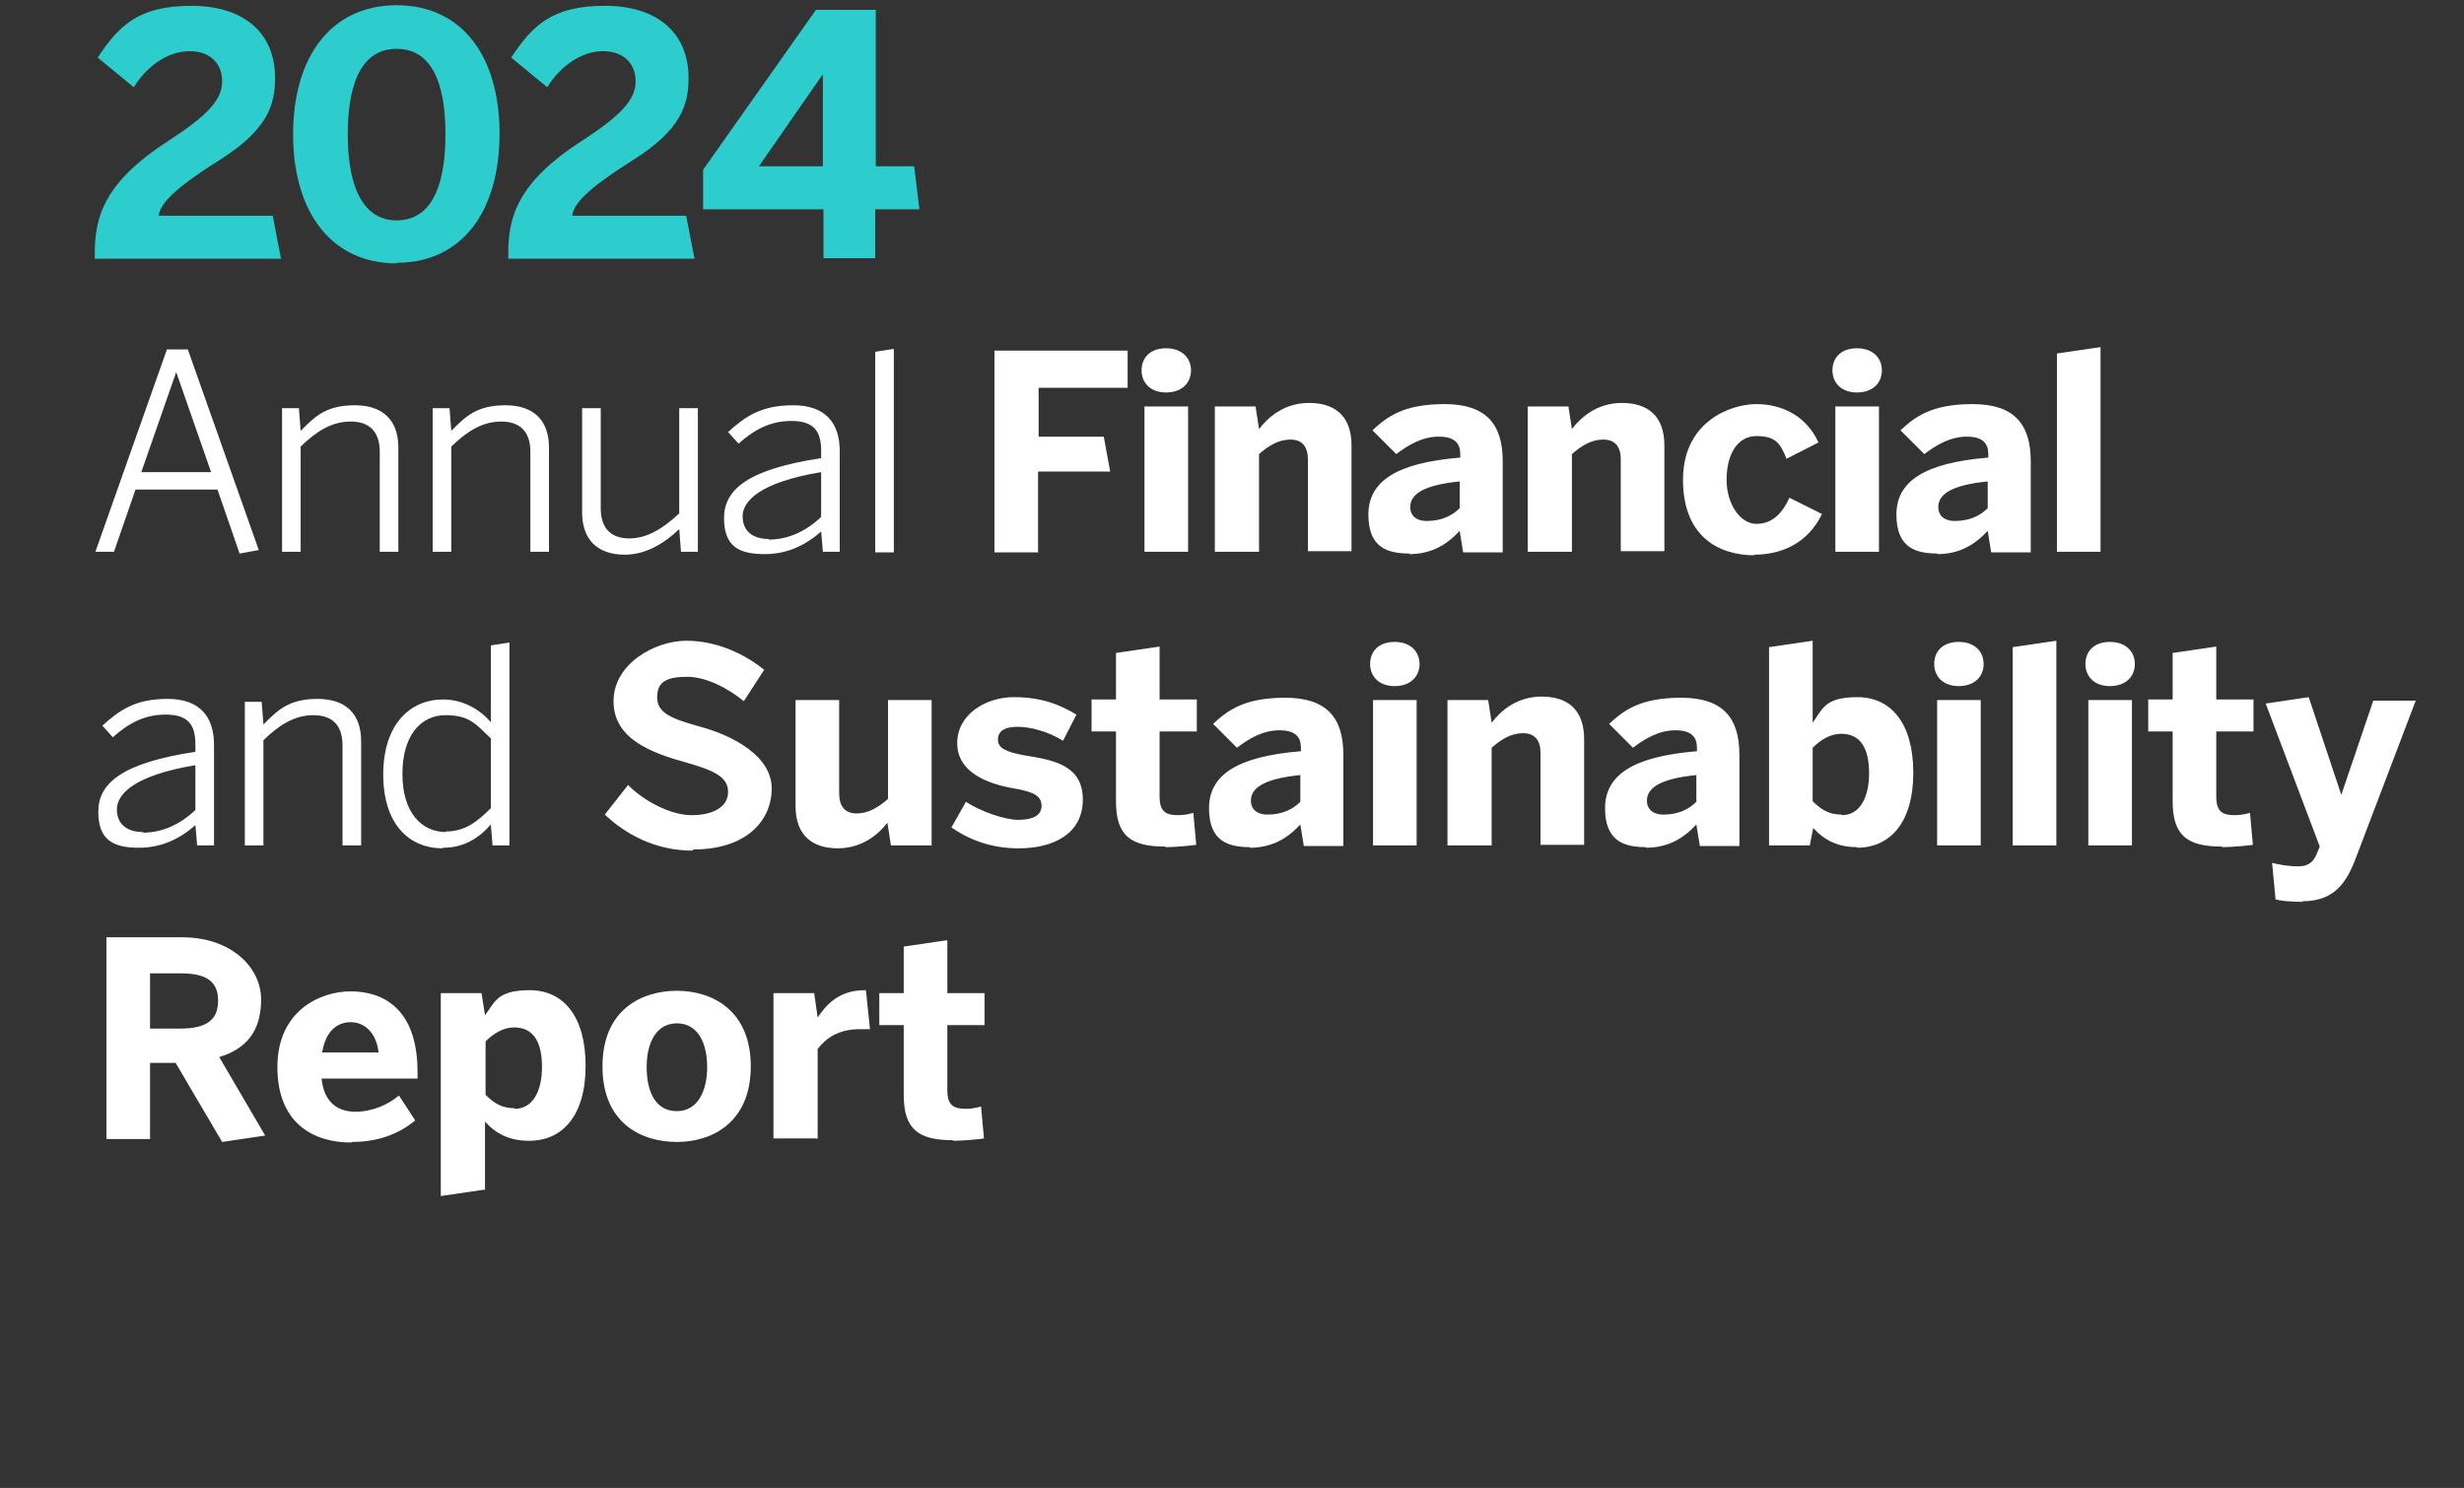 <?xml version="1.0" encoding="UTF-8"?>
<svg xmlns="http://www.w3.org/2000/svg" xmlns:xlink="http://www.w3.org/1999/xlink" version="1.1" viewBox="0 0 423.7 255.9">
  <rect x="0" y="0" width="423.7" height="255.9" fill="#333333" stroke="none"/>
  <defs>
    <style>
      .cls-1 {
        fill: none;
      }

      .cls-2 {
        fill: #2dcccd;
      }

      .cls-3 {
        fill: #fff;
      }

      .cls-4 {
        clip-path: url(#clippath);
      }
    </style>
    <clipPath id="clippath">
      <rect class="cls-1" x="16.2" y=".9" width="399.2" height="204.9"/>
    </clipPath>
  </defs>
  <!-- Generator: Adobe Illustrator 28.7.1, SVG Export Plug-In . SVG Version: 1.2.0 Build 142)  -->
  <g>
    <g id="Capa_1">
      <g class="cls-4">
        <path class="cls-3" d="M163.9,196.2c1.8,0,4.7-.3,5.3-.4l-.5-5.5c-.7.2-1.6.4-2.6.4-2,0-3.2-.5-3.2-3.2v-11.2h6.4v-5.5h-6.4v-9.1l-7.5,1.1v8h-4.2v5.5h4.2v12c0,6,2.6,7.8,8.5,7.8M140.6,195.9v-15.5c1.5-1.9,3.6-3.4,7.3-3.4s1.1,0,1.7,0l-.7-6.7h-.2c-4.5,0-6.7,2.6-8.1,4.7h0l-.6-4.2h-7v25h7.5ZM116.4,191.1c-3.8,0-5.2-3.5-5.2-7.6s1.6-7.5,5.2-7.5,5.2,3.4,5.2,7.5-1.6,7.6-5.2,7.6M116.4,196.4c6,0,12.7-3.3,12.7-13s-6.7-13-12.7-13-12.8,3.2-12.8,13,6.7,13,12.8,13M83.4,204.7v-11.8c1.9,2.1,4.2,3.3,7.6,3.3,5.7,0,9.7-4.3,9.7-12.9s-3.9-13-9.6-13-6,2.1-7.7,4.3l-.6-3.8h-7v34.9l7.5-1.1ZM88.5,190.6c-2,0-3.4-.7-5-2.3v-9.2c1.3-1.3,3-2.4,4.9-2.4,3.4,0,4.8,2.6,4.8,6.8s-1.6,7.2-4.7,7.2M55.4,181c.6-3.7,2.6-5.2,4.9-5.2s4.4,1.7,4.8,5.2h-9.7ZM60.5,196.4c4.4,0,8-1.3,10.9-3.7l-2.8-4.3c-1.7,1.5-4.5,2.8-7.5,2.8s-5.4-1.6-5.8-5.7h16.5v-1.1c0-11.3-6.3-13.9-11.5-13.9s-12.6,3.3-12.6,13,6.2,13,12.7,13M25.8,167.4h5.2c4.4,0,6.5,1.3,6.5,4.7s-2.1,4.8-6.5,4.8h-5.2v-9.5ZM25.8,195.9v-13.1h4.4l8,13.6,7.4-1.1-7.9-13.5c4.6-1.4,7.2-4.4,7.2-9.9s-5.1-10.7-13.6-10.7h-13v34.7h7.5Z"/>
        <path class="cls-3" d="M395.9,155c5,0,7.3-2.6,9-6.9l10.5-27.6h-7.3l-5.5,16.2h0l-5.6-16.8-7.4,1.1,9.3,24.6-.5,1.2c-.6,1.5-1.5,2.2-3.2,2.2s-3.3-.3-4.5-.6l.6,6.3c1.3.3,2.9.4,4.7.4M382.1,145.7c1.8,0,4.7-.3,5.3-.4l-.5-5.5c-.7.2-1.6.4-2.6.4-2,0-3.2-.5-3.2-3.2v-11.2h6.4v-5.5h-6.4v-9.1l-7.5,1.1v8h-4.2v5.5h4.2v12c0,6,2.6,7.8,8.5,7.8M366.6,120.4h-7.5v25h7.5v-25ZM362.8,118c2.8,0,4.3-1.7,4.3-3.8s-1.5-3.8-4.3-3.8-4.2,1.7-4.2,3.8,1.5,3.8,4.2,3.8M353.6,145.4v-35.2l-7.5,1.1v34.1h7.5ZM340.6,120.4h-7.5v25h7.5v-25ZM336.8,118c2.8,0,4.3-1.7,4.3-3.8s-1.5-3.8-4.3-3.8-4.2,1.7-4.2,3.8,1.5,3.8,4.2,3.8M316.7,140.1c-2,0-3.4-.7-5-2.3v-9.2c1.3-1.3,3-2.4,4.9-2.4,3.4,0,4.8,2.6,4.8,6.8s-1.6,7.2-4.7,7.2M319.3,145.8c5.7,0,9.7-4.3,9.7-12.9s-3.9-13-9.6-13-6,2.1-7.7,4.4v-14.1l-7.5,1.1v34.1h7l.6-3c1.9,2.1,4.2,3.3,7.6,3.3M283,145.8c3.7,0,6.4-1.5,8.7-4l.6,3.7h6.8v-15.7c0-6.4-2.9-9.8-10-9.8s-9.9,2.2-12.4,4.5l4.1,4.1c2.1-1.6,4.5-3,7.3-3s3.7,1.2,3.7,3v.6c-11,.9-15.8,4.1-15.8,9.8s3.3,6.7,7.1,6.7M286,140.1c-1.6,0-2.8-.8-2.8-2.4,0-2.3,2.5-3.8,8.5-4.4v4.6c-1.3,1.3-3.1,2.2-5.7,2.2M256.5,145.4v-16.8c1.7-1.5,3.4-2.5,5.4-2.5s3,1.2,3,3.4v15.8h7.5v-18.2c0-5.2-3-7.3-7.3-7.3s-7.1,2.5-8.6,4.5l-.6-3.9h-7v25h7.5ZM243.6,120.4h-7.5v25h7.5v-25ZM239.8,118c2.8,0,4.3-1.7,4.3-3.8s-1.5-3.8-4.3-3.8-4.2,1.7-4.2,3.8,1.5,3.8,4.2,3.8M214.9,145.8c3.7,0,6.4-1.5,8.7-4l.6,3.7h6.8v-15.7c0-6.4-2.9-9.8-10-9.8s-9.9,2.2-12.4,4.5l4.1,4.1c2.1-1.6,4.5-3,7.3-3s3.7,1.2,3.7,3v.6c-11,.9-15.8,4.1-15.8,9.8s3.3,6.7,7.1,6.7M217.9,140.1c-1.6,0-2.8-.8-2.8-2.4,0-2.3,2.5-3.8,8.5-4.4v4.6c-1.3,1.3-3.1,2.2-5.7,2.2M200.4,145.7c1.8,0,4.7-.3,5.3-.4l-.5-5.5c-.7.2-1.6.4-2.6.4-2,0-3.2-.5-3.2-3.2v-11.2h6.4v-5.5h-6.4v-9.1l-7.5,1.1v8h-4.2v5.5h4.2v12c0,6,2.6,7.8,8.5,7.8M175.2,145.9c5.8,0,11-2.4,11-8.4s-5.2-6.8-10.1-7.6c-3.1-.6-4.5-1.2-4.5-2.7s1.2-2.2,3.4-2.2,5.2.8,7.8,2.4l2.3-4.5c-3-1.8-6.1-3-10.8-3s-9.7,2.9-9.7,7.9,5.1,7,9.8,7.8c3.4.6,4.7,1.3,4.7,3s-1.6,2.4-4,2.4-6.6-1.5-9-3.1l-2.5,4.4c2.7,1.9,6.5,3.6,11.5,3.6M144,145.9c4.4,0,7.1-2.5,8.6-4.4l.6,3.9h7v-25h-7.5v17c-1.7,1.5-3.4,2.5-5.4,2.5s-3-1.2-3-3.5v-16h-7.5v18.2c0,5.2,3,7.3,7.3,7.3M119.2,146.1c9.2,0,13.5-5,13.5-10.5s-6.5-9.1-12.6-10.7c-4.5-1.3-7.1-2.2-7.1-5s1.9-3.5,5.2-3.5,7.2,2.1,9.7,4.2l3.5-5.4c-3.3-2.7-8.1-5-13.4-5s-12.5,3.9-12.5,10.4,6.5,8.9,12.7,10.6c4.5,1.3,7,2.4,7,5s-2.6,4-6.3,4-8.4-2.6-10.9-5.2l-4,5.1c3.5,3.3,8.6,6.2,15.1,6.2M76.2,145.8c3.7,0,6.3-1.8,8.2-4l.3,3.6h2.9v-34.9l-3.2.5v13.2c-1.9-2.2-4.8-3.9-8.2-3.9-5.7,0-10.3,4.3-10.3,12.9s4.5,12.7,10.2,12.7M76.7,143.1c-4.1,0-7.5-3.2-7.5-10s3.3-10.1,7.4-10.1,5.2,1.5,7.8,4v12c-2.5,2.5-4.6,4-7.7,4M45.3,145.4v-18.1c2.8-2.7,5.4-4.3,8.6-4.3s5,1.7,5,5.2v17.2h3.2v-17.9c0-4.6-2.5-7.3-7.5-7.3s-6.9,2-9.3,4.4l-.3-3.9h-2.9v24.7h3.2ZM23.9,145.8c3.7,0,6.9-1.4,9.7-3.9l.3,3.5h2.9v-17.3c0-4.9-2.5-7.9-8-7.9s-8.2,1.9-11.2,4.6l1.8,2c2.6-2.3,5.3-3.9,9.1-3.9s5.1,1.7,5.1,5.1v1.3c-12.6,1.9-16.7,5.4-16.7,10.3s2.6,6.2,7,6.2M24.6,143.1c-2.8,0-4.5-1.4-4.5-3.9s2.7-5.8,13.5-7.6v7.7c-2.5,2.4-5.6,3.9-9,3.9"/>
        <path class="cls-3" d="M361.2,94.9v-35.2l-7.5,1.1v34.1h7.5ZM333.1,95.3c3.7,0,6.4-1.5,8.7-4l.6,3.7h6.8v-15.7c0-6.4-2.9-9.8-10-9.8s-9.9,2.2-12.4,4.5l4.1,4.1c2.1-1.6,4.5-3,7.3-3s3.7,1.2,3.7,3v.6c-11,.9-15.8,4.1-15.8,9.8s3.3,6.7,7.1,6.7M336.1,89.6c-1.6,0-2.8-.8-2.8-2.4,0-2.3,2.5-3.8,8.5-4.4v4.6c-1.3,1.3-3.1,2.2-5.7,2.2M323.1,69.9h-7.5v25h7.5v-25ZM319.3,67.5c2.8,0,4.3-1.7,4.3-3.8s-1.5-3.8-4.3-3.8-4.2,1.7-4.2,3.8,1.5,3.8,4.2,3.8M301.6,95.4c4.8,0,9.3-2,11.7-7l-5.6-2.8c-1.3,2.9-3.1,4.5-5.7,4.5s-5.1-3.2-5.1-7.6,1.9-7.5,5.1-7.5,4.1,1.1,5.2,3.9l5.5-2.8c-2.1-4.6-6.3-6.6-10.7-6.6s-12.6,3-12.6,13,6.4,13,12.3,13M270.3,94.9v-16.8c1.7-1.5,3.4-2.5,5.4-2.5s3,1.2,3,3.4v15.8h7.5v-18.2c0-5.2-3-7.3-7.3-7.3s-7.1,2.5-8.6,4.5l-.6-3.9h-7v25h7.5ZM242.3,95.3c3.7,0,6.4-1.5,8.7-4l.6,3.7h6.8v-15.7c0-6.4-2.9-9.8-10-9.8s-9.9,2.2-12.4,4.5l4.1,4.1c2.1-1.6,4.5-3,7.3-3s3.7,1.2,3.7,3v.6c-11,.9-15.8,4.1-15.8,9.8s3.3,6.7,7.1,6.7M245.3,89.6c-1.6,0-2.8-.8-2.8-2.4,0-2.3,2.5-3.8,8.5-4.4v4.6c-1.3,1.3-3.1,2.2-5.7,2.2M216.5,94.9v-16.8c1.7-1.5,3.4-2.5,5.4-2.5s3,1.2,3,3.4v15.8h7.5v-18.2c0-5.2-3-7.3-7.3-7.3s-7.1,2.5-8.6,4.5l-.6-3.9h-7v25h7.5ZM204.3,69.9h-7.5v25h7.5v-25ZM200.5,67.5c2.8,0,4.3-1.7,4.3-3.8s-1.5-3.8-4.3-3.8-4.2,1.7-4.2,3.8,1.5,3.8,4.2,3.8M178.5,94.9v-13.8h12.4l-1.1-6h-11.2v-8.4h15.3v-6.4h-22.9v34.7h7.6ZM153.7,94.9v-34.9l-3.2.5v34.5h3.2ZM131.5,95.3c3.7,0,6.9-1.4,9.7-3.9l.3,3.5h2.9v-17.3c0-4.9-2.5-7.9-8-7.9s-8.2,1.9-11.2,4.6l1.8,2c2.6-2.3,5.3-3.9,9.1-3.9s5.1,1.7,5.1,5.1v1.3c-12.6,1.9-16.7,5.4-16.7,10.3s2.6,6.2,7,6.2M132.2,92.7c-2.8,0-4.5-1.4-4.5-3.9s2.7-5.8,13.5-7.6v7.7c-2.5,2.4-5.6,3.9-9,3.9M107.4,95.4c3.7,0,6.9-2,9.4-4.4l.3,3.9h2.9v-24.7h-3.2v18.1c-2.8,2.6-5.5,4.3-8.6,4.3s-4.9-1.7-4.9-5.2v-17.2h-3.2v17.9c0,4.6,2.5,7.3,7.4,7.3M77.6,94.9v-18.1c2.8-2.7,5.4-4.3,8.6-4.3s5,1.7,5,5.2v17.2h3.2v-17.9c0-4.6-2.5-7.3-7.5-7.3s-6.9,2-9.3,4.4l-.3-3.9h-2.9v24.7h3.2ZM51.7,94.9v-18.1c2.8-2.7,5.4-4.3,8.6-4.3s5,1.7,5,5.2v17.2h3.2v-17.9c0-4.6-2.5-7.3-7.5-7.3s-6.9,2-9.3,4.4l-.3-3.9h-2.9v24.7h3.2ZM30.3,64h0l6,17.2h-12l6-17.2ZM19.6,94.9l3.7-10.7h14.1l3.8,11,3.3-.6-12.2-34.5h-3.6l-12.3,34.8h3.2Z"/>
        <path class="cls-2" d="M141.4,12.9h.1v15.7h-11l10.9-15.7ZM150.5,44.4v-8.4h7.6l-.9-7.4h-6.6V1.7h-10.3l-19.4,27.5v6.8h20.7v8.4h9.1ZM119.4,44.4l-1.4-7.3h-19.6c.2-2.5,4.3-5.7,10.5-9.6,8.2-5.2,9.5-9.4,9.5-14.1,0-7.6-5.2-12.4-14.4-12.4s-12.5,3.5-16.1,8.9l6.2,5.1c2.5-4,6.2-6.2,9.6-6.2s5.6,2,5.6,5.2-2.6,5.9-9.2,10.2c-11.2,7.2-12.7,13.2-12.7,19.4v.9h32.1ZM68.2,37.9c-5.4,0-8.4-5.1-8.4-14.8s2.9-14.7,8.4-14.7,8.4,4.9,8.4,14.7-2.9,14.8-8.4,14.8M68.2,45.2c11.2,0,17.7-8.8,17.7-22.2S79.4.9,68.2.9s-17.8,8.8-17.8,22.2,6.6,22.2,17.8,22.2M48.3,44.4l-1.4-7.3h-19.6c.2-2.5,4.3-5.7,10.5-9.6,8.2-5.2,9.5-9.4,9.5-14.1,0-7.6-5.2-12.4-14.4-12.4s-12.5,3.5-16.1,8.9l6.2,5.1c2.5-4,6.2-6.2,9.6-6.2s5.6,2,5.6,5.2-2.6,5.9-9.2,10.2c-11.2,7.2-12.7,13.2-12.7,19.4v.9h32.1Z"/>
      </g>
    </g>
  </g>
</svg>